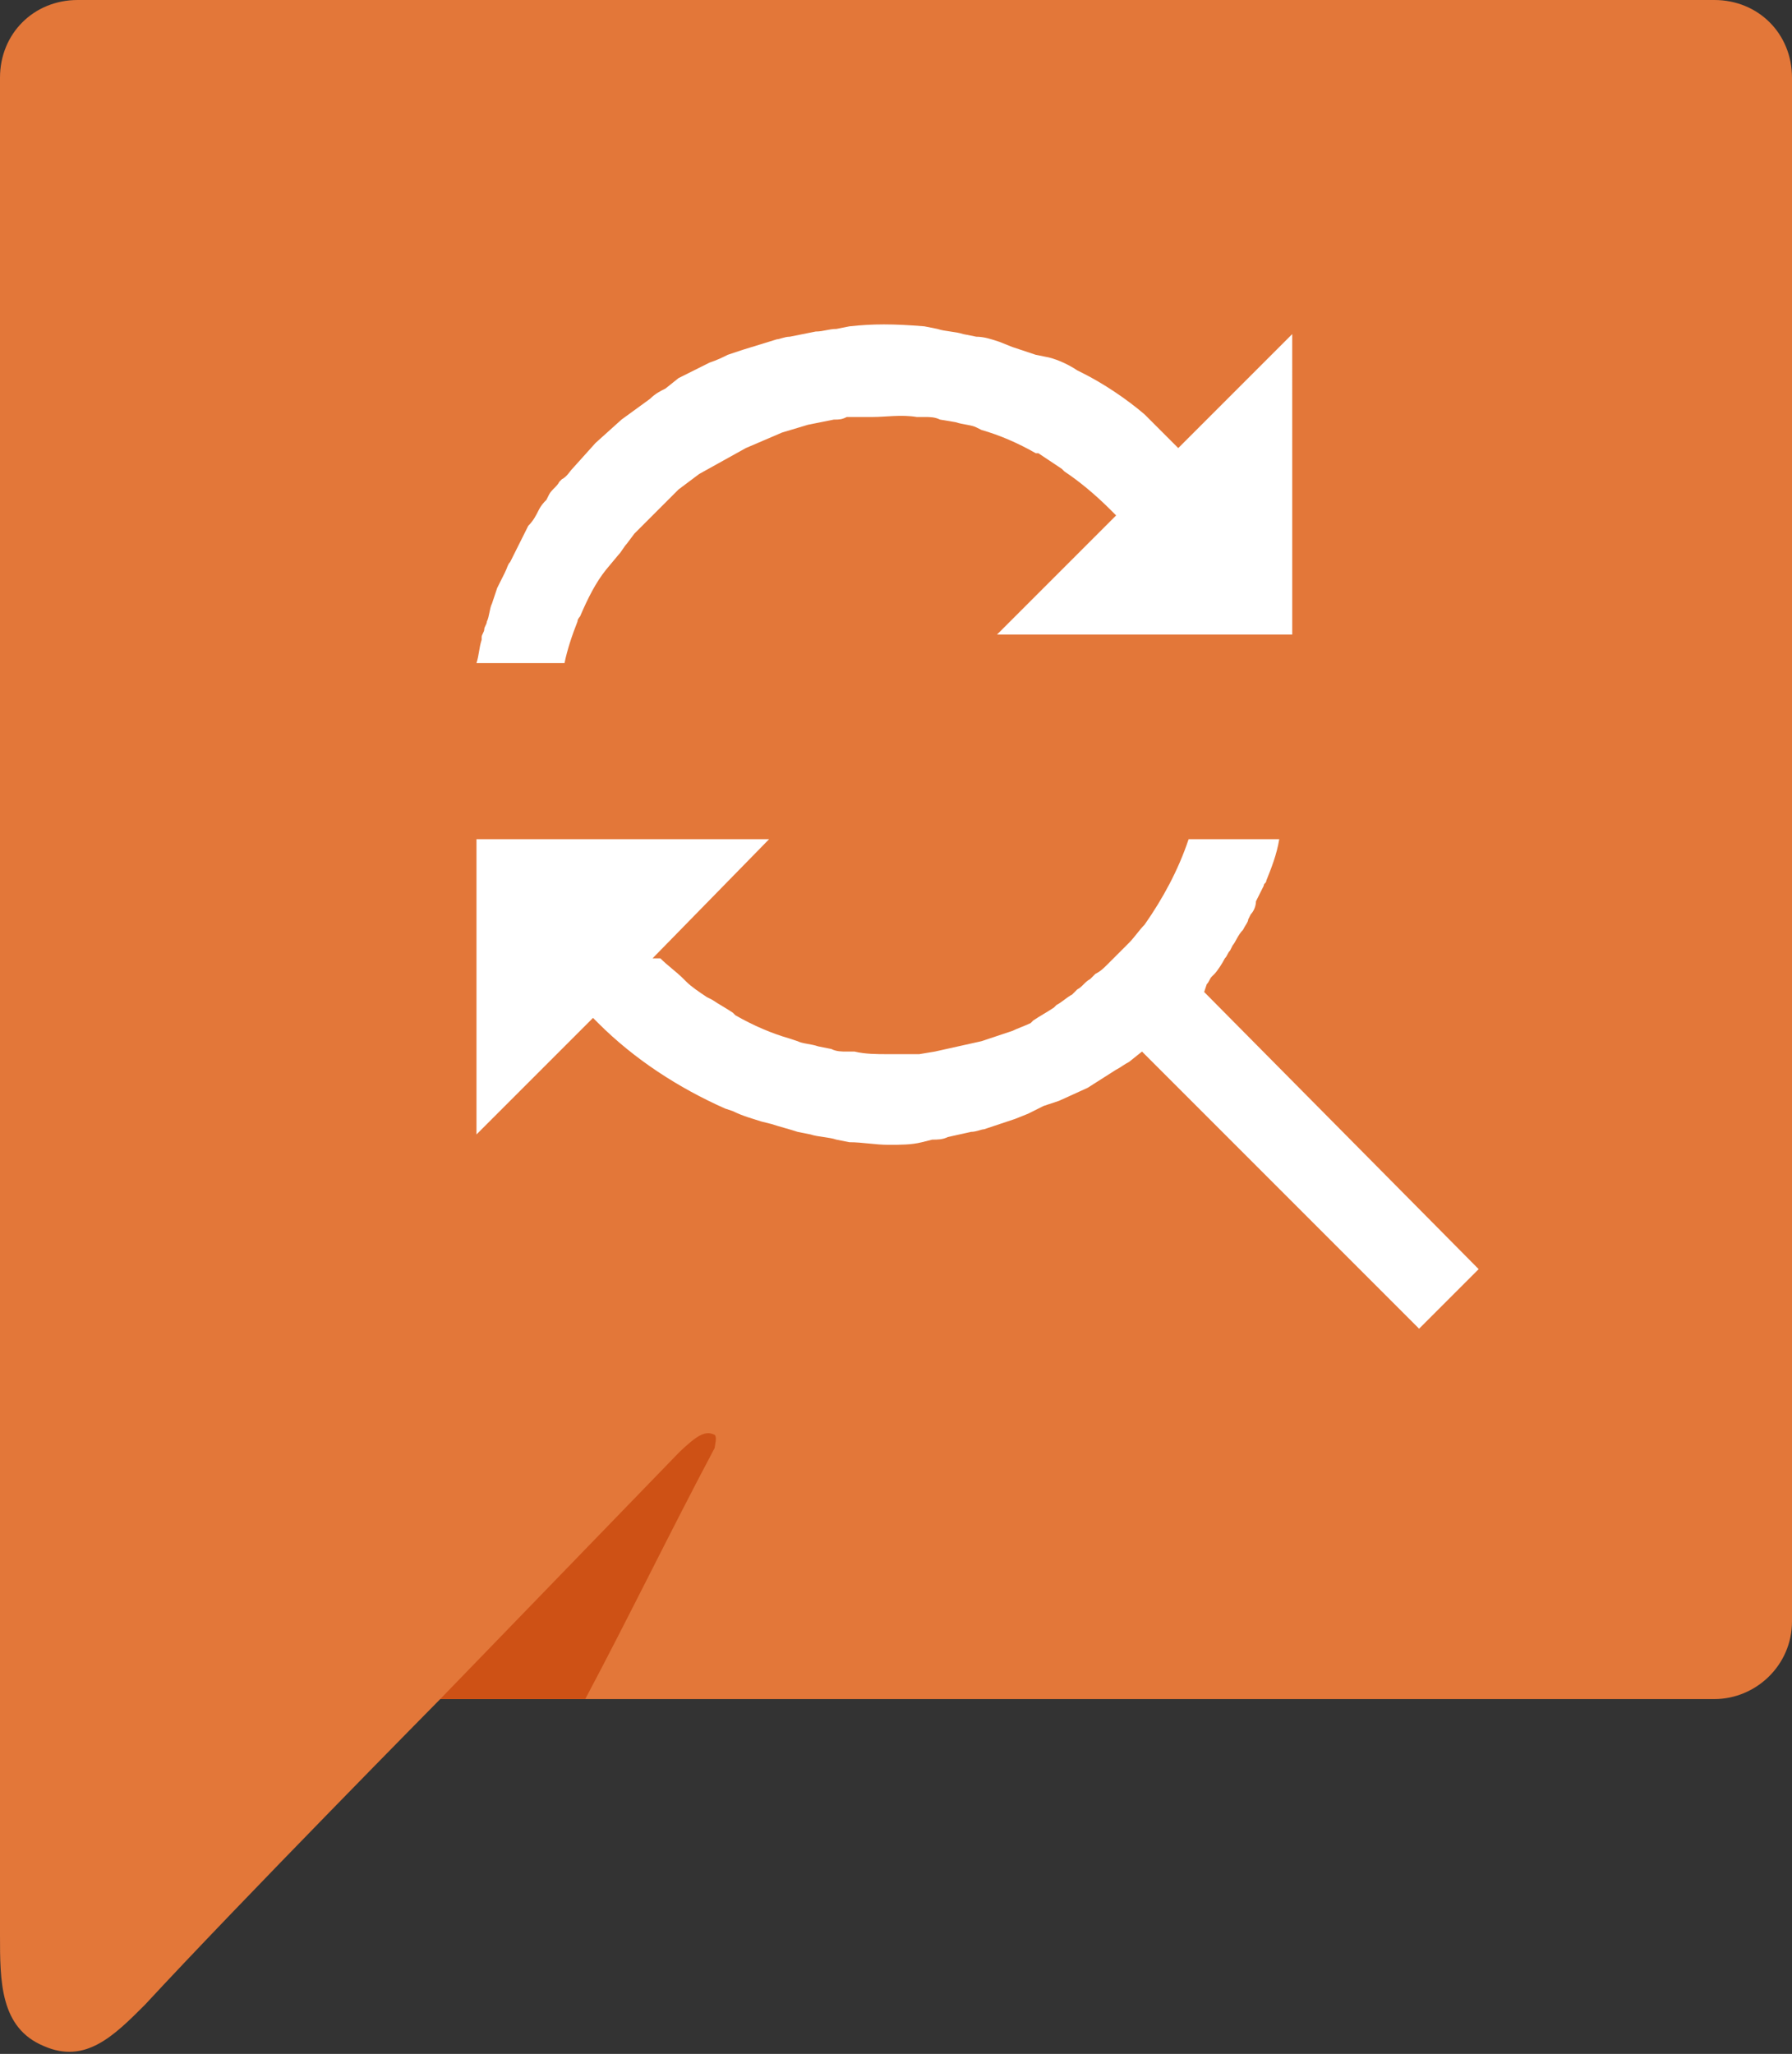 <svg xmlns="http://www.w3.org/2000/svg" xmlns:xlink="http://www.w3.org/1999/xlink" id="Livello_1" x="0px" y="0px" viewBox="0 0 69.2 79.3" style="enable-background:new 0 0 69.2 79.3;" xml:space="preserve"><rect x="0" y="0" width="69.2" height="79.3" fill="#333333" stroke="none"/><style type="text/css">	.st0{fill:#E37739;}	.st1{fill:#CE5115;}	.st2{fill:#FFFFFF;}</style><g>	<g>		<path class="st0" d="M66.2,0H3C1.3,0,0,1.3,0,3v62.6l0,0c0,3,0,6.1,0,9.1c0,1.8,0,3.6,1.7,4.3c1.6,0.7,2.7-0.4,3.9-1.6   C9.3,73.4,17,65.6,17,65.6h49.2c1.6,0,3-1.3,3-3V3C69.2,1.3,67.9,0,66.2,0z"></path>		<g>			<path class="st1" d="M27.6,55.4c-0.2-0.1-0.4-0.1-0.7,0.1c-0.3,0.2-0.7,0.6-0.7,0.6L17,65.6h5.6c1.7-3.2,3.3-6.5,5-9.7    C27.6,55.8,27.7,55.5,27.6,55.4z"></path>		</g>	</g></g><g>	<path class="st2" d="M46.5,38.3l0.1-0.3c0.1-0.1,0.1-0.2,0.2-0.3l0.1-0.1c0.1-0.1,0.3-0.4,0.4-0.6c0.1-0.1,0.1-0.2,0.2-0.3l0.1-0.2  c0.1-0.1,0.2-0.4,0.4-0.6c0.1-0.2,0.2-0.3,0.2-0.4l0.1-0.2c0.1-0.1,0.2-0.3,0.2-0.5l0.3-0.6c0-0.1,0.1-0.1,0.1-0.2  c0.2-0.5,0.4-1,0.5-1.6h-3.5c-0.4,1.2-1,2.3-1.7,3.3c-0.2,0.2-0.4,0.5-0.6,0.7l-0.1,0.1c-0.2,0.2-0.3,0.3-0.5,0.5l-0.2,0.2  c-0.2,0.2-0.3,0.3-0.5,0.4l-0.2,0.2c-0.2,0.1-0.3,0.3-0.5,0.4l-0.2,0.2c-0.2,0.1-0.4,0.3-0.6,0.4l-0.1,0.1  c-0.3,0.2-0.5,0.3-0.8,0.5l-0.1,0.1c-0.2,0.1-0.5,0.2-0.7,0.3l-1.2,0.4L37,40.4l-0.9,0.2l-0.6,0.1l-0.3,0c-0.2,0-0.3,0-0.5,0  c-0.2,0-0.3,0-0.5,0c-0.3,0-0.8,0-1.2-0.1l-0.3,0c0,0,0,0,0,0c-0.2,0-0.4,0-0.6-0.1l-0.5-0.1c-0.3-0.1-0.6-0.1-0.8-0.2l-0.3-0.1  c-0.7-0.2-1.4-0.5-2.1-0.9l-0.1-0.1c-0.3-0.2-0.5-0.3-0.8-0.5l-0.2-0.1c-0.3-0.2-0.6-0.4-0.8-0.6l-0.1-0.1  c-0.3-0.3-0.6-0.5-0.9-0.8L25.2,37l4.5-4.6H18.4v11.4l4.5-4.5l0.2,0.2c1.4,1.4,3.1,2.5,4.9,3.3l0.3,0.1c0.4,0.2,0.8,0.3,1.1,0.4  l0.4,0.1c0.3,0.1,0.7,0.2,1,0.3l0.5,0.1c0.3,0.1,0.7,0.1,1,0.2l0.5,0.1c0.5,0,1,0.1,1.5,0.1c0.5,0,0.9,0,1.3-0.1l0.4-0.1  c0.2,0,0.4,0,0.6-0.1l0.9-0.2c0.2,0,0.4-0.1,0.5-0.1l1.2-0.4l0.5-0.2l0.6-0.3l0.6-0.2L42,42l1.1-0.7c0.2-0.1,0.3-0.2,0.5-0.3  l0.5-0.4l10.7,10.7l2.3-2.3L46.5,38.3z"></path>	<path class="st2" d="M23.9,21.4c0.1-0.1,0.2-0.3,0.3-0.4l0.3-0.4c0.1-0.1,0.2-0.2,0.3-0.3l0.3-0.3c0.1-0.1,0.3-0.3,0.4-0.4l0.7-0.7  l0.8-0.6l0.9-0.5l0.9-0.5l1.4-0.6l1-0.3l1-0.2c0.2,0,0.3,0,0.5-0.1c0.1,0,0.2,0,0.2,0l0.3,0c0.2,0,0.4,0,0.5,0c0.5,0,1.1-0.1,1.7,0  l0.3,0c0.2,0,0.4,0,0.6,0.1l0.6,0.1c0.3,0.1,0.6,0.1,0.8,0.2l0.2,0.1c0.7,0.2,1.4,0.5,2.1,0.9l0.1,0c0.3,0.2,0.6,0.4,0.9,0.6  l0.1,0.1c0.6,0.4,1.2,0.9,1.8,1.5l0.2,0.2l-4.6,4.6h11.4V12.9l-4.4,4.4l-0.3-0.3c-0.2-0.2-0.5-0.5-0.8-0.8l-0.2-0.2  c-0.7-0.6-1.6-1.2-2.4-1.6l-0.2-0.1c-0.3-0.2-0.7-0.4-1.1-0.5L40,13.7c-0.3-0.1-0.6-0.2-0.9-0.3l-0.5-0.2C38.3,13.1,38,13,37.7,13  l-0.5-0.1c-0.3-0.1-0.7-0.1-1-0.2l-0.5-0.1c-1.2-0.1-2-0.1-2.9,0l-0.5,0.1c-0.3,0-0.5,0.1-0.8,0.1L30.5,13c-0.2,0-0.4,0.1-0.5,0.1  l-1.3,0.4l-0.6,0.2c-0.2,0.1-0.4,0.2-0.7,0.3l-0.6,0.3c-0.2,0.1-0.4,0.2-0.6,0.3L25.7,15c-0.2,0.1-0.4,0.2-0.6,0.4l-1.1,0.8l-1,0.9  l-0.9,1c-0.1,0.1-0.2,0.3-0.4,0.4l-0.1,0.1c-0.1,0.2-0.3,0.3-0.4,0.5l-0.1,0.2c-0.1,0.1-0.2,0.2-0.3,0.4c-0.1,0.2-0.2,0.4-0.4,0.6  c-0.1,0.2-0.2,0.4-0.3,0.6c-0.1,0.2-0.2,0.4-0.3,0.6l-0.1,0.2c-0.1,0.1-0.1,0.2-0.2,0.4c-0.1,0.2-0.2,0.4-0.3,0.6l-0.2,0.6  c-0.1,0.2-0.1,0.5-0.2,0.7c0,0.1-0.1,0.2-0.1,0.3c0,0.1-0.1,0.2-0.1,0.3v0.1c-0.1,0.3-0.1,0.6-0.2,0.9l3.4,0  c0.1-0.5,0.3-1.1,0.5-1.6c0-0.1,0.1-0.2,0.1-0.2c0.3-0.7,0.6-1.3,1-1.8L23.9,21.4z"></path></g></svg>